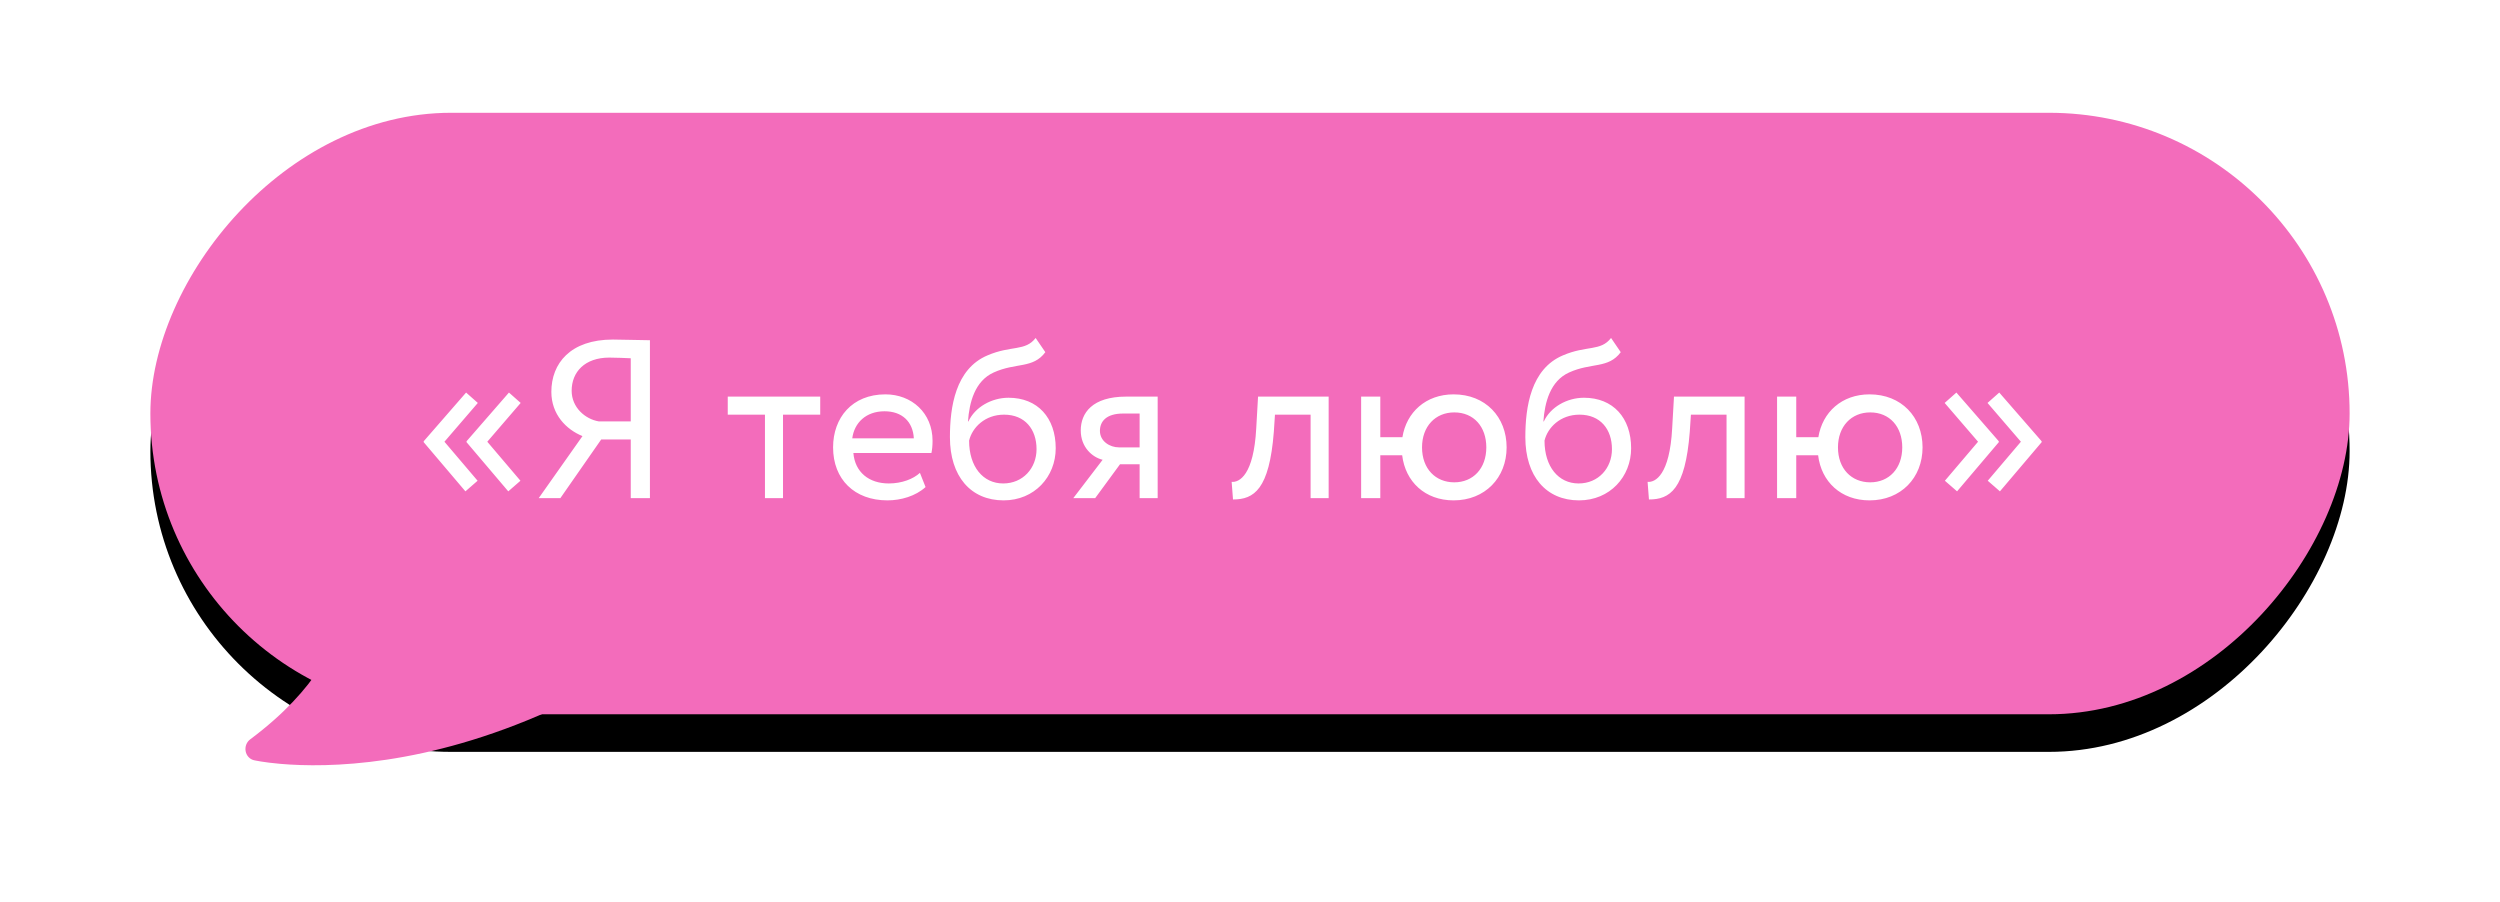 <?xml version="1.0" encoding="UTF-8"?>
<svg width="266px" height="96px" viewBox="0 0 266 96" version="1.1" xmlns="http://www.w3.org/2000/svg" xmlns:xlink="http://www.w3.org/1999/xlink">
    <!-- Generator: Sketch 52.4 (67378) - http://www.bohemiancoding.com/sketch -->
    <title>logo-3</title>
    <desc>Created with Sketch.</desc>
    <defs>
        <rect id="path-1" x="0" y="0" width="234" height="64" rx="32"></rect>
        <filter x="-11.1%" y="-34.4%" width="122.2%" height="181.2%" filterUnits="objectBoundingBox" id="filter-2">
            <feOffset dx="0" dy="4" in="SourceAlpha" result="shadowOffsetOuter1"></feOffset>
            <feGaussianBlur stdDeviation="8" in="shadowOffsetOuter1" result="shadowBlurOuter1"></feGaussianBlur>
            <feColorMatrix values="0 0 0 0 0.953   0 0 0 0 0.424   0 0 0 0 0.733  0 0 0 0.489 0" type="matrix" in="shadowBlurOuter1"></feColorMatrix>
        </filter>
    </defs>
    <g id="page" stroke="none" stroke-width="1" fill="none" fill-rule="evenodd">
        <g id="love_design" transform="translate(-987, -5557)">
            <g id="✅-art9" transform="translate(0, 5315)">
                <g id="logo-3" transform="translate(1003, 254)">
                    <g id="chat" fill-rule="nonzero">
                        <g id="Combined-Shape" transform="translate(117, 32) scale(-1, 1) translate(-117, -32) ">
                            <use fill="black" fill-opacity="1" filter="url(#filter-2)" xlink:href="#path-1"></use>
                            <use fill="#F36CBB" xlink:href="#path-1"></use>
                        </g>
                        <path d="M19.466,54.988 C19.228,56.75 17.944,61.905 11.053,68.051 C10.698,68.368 10.553,68.875 10.684,69.346 C10.814,69.816 11.195,70.16 11.655,70.224 C11.697,70.229 12.699,70.365 14.479,70.364 C19.555,70.362 29.928,69.292 42.612,62.19 C43.591,62.244 14.309,51.737 19.466,54.988 Z" id="shape" fill="#F36CBB" transform="translate(26.636, 62.364) rotate(5) translate(-26.636, -62.364) "></path>
                    </g>
                    <path d="M38.08,40.28 L33.64,35.048 L33.64,34.952 L38.152,29.768 L39.4,30.872 L35.848,35 L39.376,39.152 L38.08,40.28 Z M33.52,40.28 L29.08,35.048 L29.08,34.952 L33.592,29.768 L34.84,30.872 L31.288,35 L34.816,39.152 L33.52,40.28 Z M51.112,41 L51.112,34.76 L47.968,34.76 L43.624,41 L41.32,41 L45.976,34.4 C44.248,33.704 42.664,32.096 42.664,29.696 C42.664,26.672 44.68,24.128 49.216,24.128 C50.344,24.128 52.168,24.2 53.152,24.2 L53.152,41 L51.112,41 Z M47.728,32.84 L51.112,32.84 L51.112,26.12 C50.56,26.096 49.552,26.048 48.832,26.048 C46.216,26.048 44.824,27.584 44.824,29.576 C44.824,31.352 46.264,32.6 47.728,32.84 Z M61.432,32.12 L61.432,30.2 L71.272,30.2 L71.272,32.12 L67.312,32.12 L67.312,41 L65.392,41 L65.392,32.12 L61.432,32.12 Z M81.88,38.312 L82.48,39.824 C81.424,40.784 79.864,41.24 78.424,41.24 C74.92,41.24 72.64,39.008 72.64,35.6 C72.64,32.456 74.656,29.96 78.208,29.96 C80.992,29.96 83.224,31.928 83.224,34.904 C83.224,35.432 83.176,35.864 83.104,36.2 L74.8,36.2 C74.968,38.24 76.456,39.44 78.568,39.44 C79.96,39.44 81.184,38.96 81.88,38.312 Z M78.112,31.76 C76.144,31.76 74.896,32.984 74.68,34.64 L81.232,34.64 C81.136,32.864 79.984,31.76 78.112,31.76 Z M94.192,23.96 L95.224,25.472 C93.904,27.248 92.104,26.552 89.728,27.632 C87.712,28.544 87.136,30.824 86.992,32.84 L87.04,32.84 C87.736,31.328 89.488,30.32 91.312,30.32 C94.408,30.32 96.328,32.456 96.328,35.696 C96.328,38.72 94.072,41.24 90.784,41.24 C87.28,41.24 85.072,38.672 85.072,34.52 C85.072,31.328 85.648,27.248 89.08,25.808 C91.6,24.728 93.088,25.4 94.192,23.96 Z M87.112,34.88 C87.112,37.664 88.6,39.44 90.736,39.44 C92.848,39.44 94.288,37.808 94.288,35.792 C94.288,33.68 93.064,32.12 90.832,32.12 C88.792,32.12 87.448,33.488 87.112,34.88 Z M103.816,30.2 L107.176,30.2 L107.176,41 L105.256,41 L105.256,37.4 L103.168,37.4 L100.528,41 L98.2,41 L101.32,36.92 C100.216,36.656 98.992,35.576 98.992,33.8 C98.992,31.952 100.216,30.2 103.816,30.2 Z M101.032,33.848 C101.032,34.952 102.088,35.6 103.048,35.6 L105.256,35.6 L105.256,32 L103.504,32 C101.704,32 101.032,32.84 101.032,33.848 Z M123.448,41 L123.448,32.12 L119.656,32.12 L119.536,33.944 C119.056,40.088 117.424,41.144 115.192,41.144 L115.048,39.272 C115.864,39.344 117.4,38.552 117.664,33.56 L117.856,30.2 L125.368,30.2 L125.368,41 L123.448,41 Z M128.824,41 L128.824,30.2 L130.864,30.2 L130.864,34.52 L133.216,34.52 C133.648,31.856 135.712,29.96 138.664,29.96 C142.048,29.96 144.304,32.36 144.304,35.6 C144.304,38.84 142,41.24 138.664,41.24 C135.616,41.24 133.528,39.248 133.192,36.44 L130.864,36.44 L130.864,41 L128.824,41 Z M135.304,35.6 C135.304,37.88 136.744,39.32 138.736,39.32 C140.728,39.32 142.144,37.856 142.144,35.6 C142.144,33.392 140.8,31.88 138.736,31.88 C136.72,31.88 135.304,33.368 135.304,35.6 Z M155.416,23.96 L156.448,25.472 C155.128,27.248 153.328,26.552 150.952,27.632 C148.936,28.544 148.36,30.824 148.216,32.84 L148.264,32.84 C148.96,31.328 150.712,30.32 152.536,30.32 C155.632,30.32 157.552,32.456 157.552,35.696 C157.552,38.72 155.296,41.24 152.008,41.24 C148.504,41.24 146.296,38.672 146.296,34.52 C146.296,31.328 146.872,27.248 150.304,25.808 C152.824,24.728 154.312,25.4 155.416,23.96 Z M148.336,34.88 C148.336,37.664 149.824,39.44 151.96,39.44 C154.072,39.44 155.512,37.808 155.512,35.792 C155.512,33.68 154.288,32.12 152.056,32.12 C150.016,32.12 148.672,33.488 148.336,34.88 Z M167.704,41 L167.704,32.12 L163.912,32.12 L163.792,33.944 C163.312,40.088 161.68,41.144 159.448,41.144 L159.304,39.272 C160.12,39.344 161.656,38.552 161.92,33.56 L162.112,30.2 L169.624,30.2 L169.624,41 L167.704,41 Z M173.08,41 L173.08,30.2 L175.12,30.2 L175.12,34.52 L177.472,34.52 C177.904,31.856 179.968,29.96 182.92,29.96 C186.304,29.96 188.56,32.36 188.56,35.6 C188.56,38.84 186.256,41.24 182.92,41.24 C179.872,41.24 177.784,39.248 177.448,36.44 L175.12,36.44 L175.12,41 L173.08,41 Z M179.56,35.6 C179.56,37.88 181,39.32 182.992,39.32 C184.984,39.32 186.4,37.856 186.4,35.6 C186.4,33.392 185.056,31.88 182.992,31.88 C180.976,31.88 179.56,33.368 179.56,35.6 Z M201.232,35.048 L196.792,40.28 L195.496,39.152 L199.024,35 L195.472,30.872 L196.72,29.768 L201.232,34.952 L201.232,35.048 Z M196.672,35.048 L192.232,40.28 L190.936,39.152 L194.464,35 L190.912,30.872 L192.16,29.768 L196.672,34.952 L196.672,35.048 Z" id="«Я-тебя-люблю»" fill="#FFFFFF"></path>
                </g>
            </g>
        </g>
    </g>
</svg>